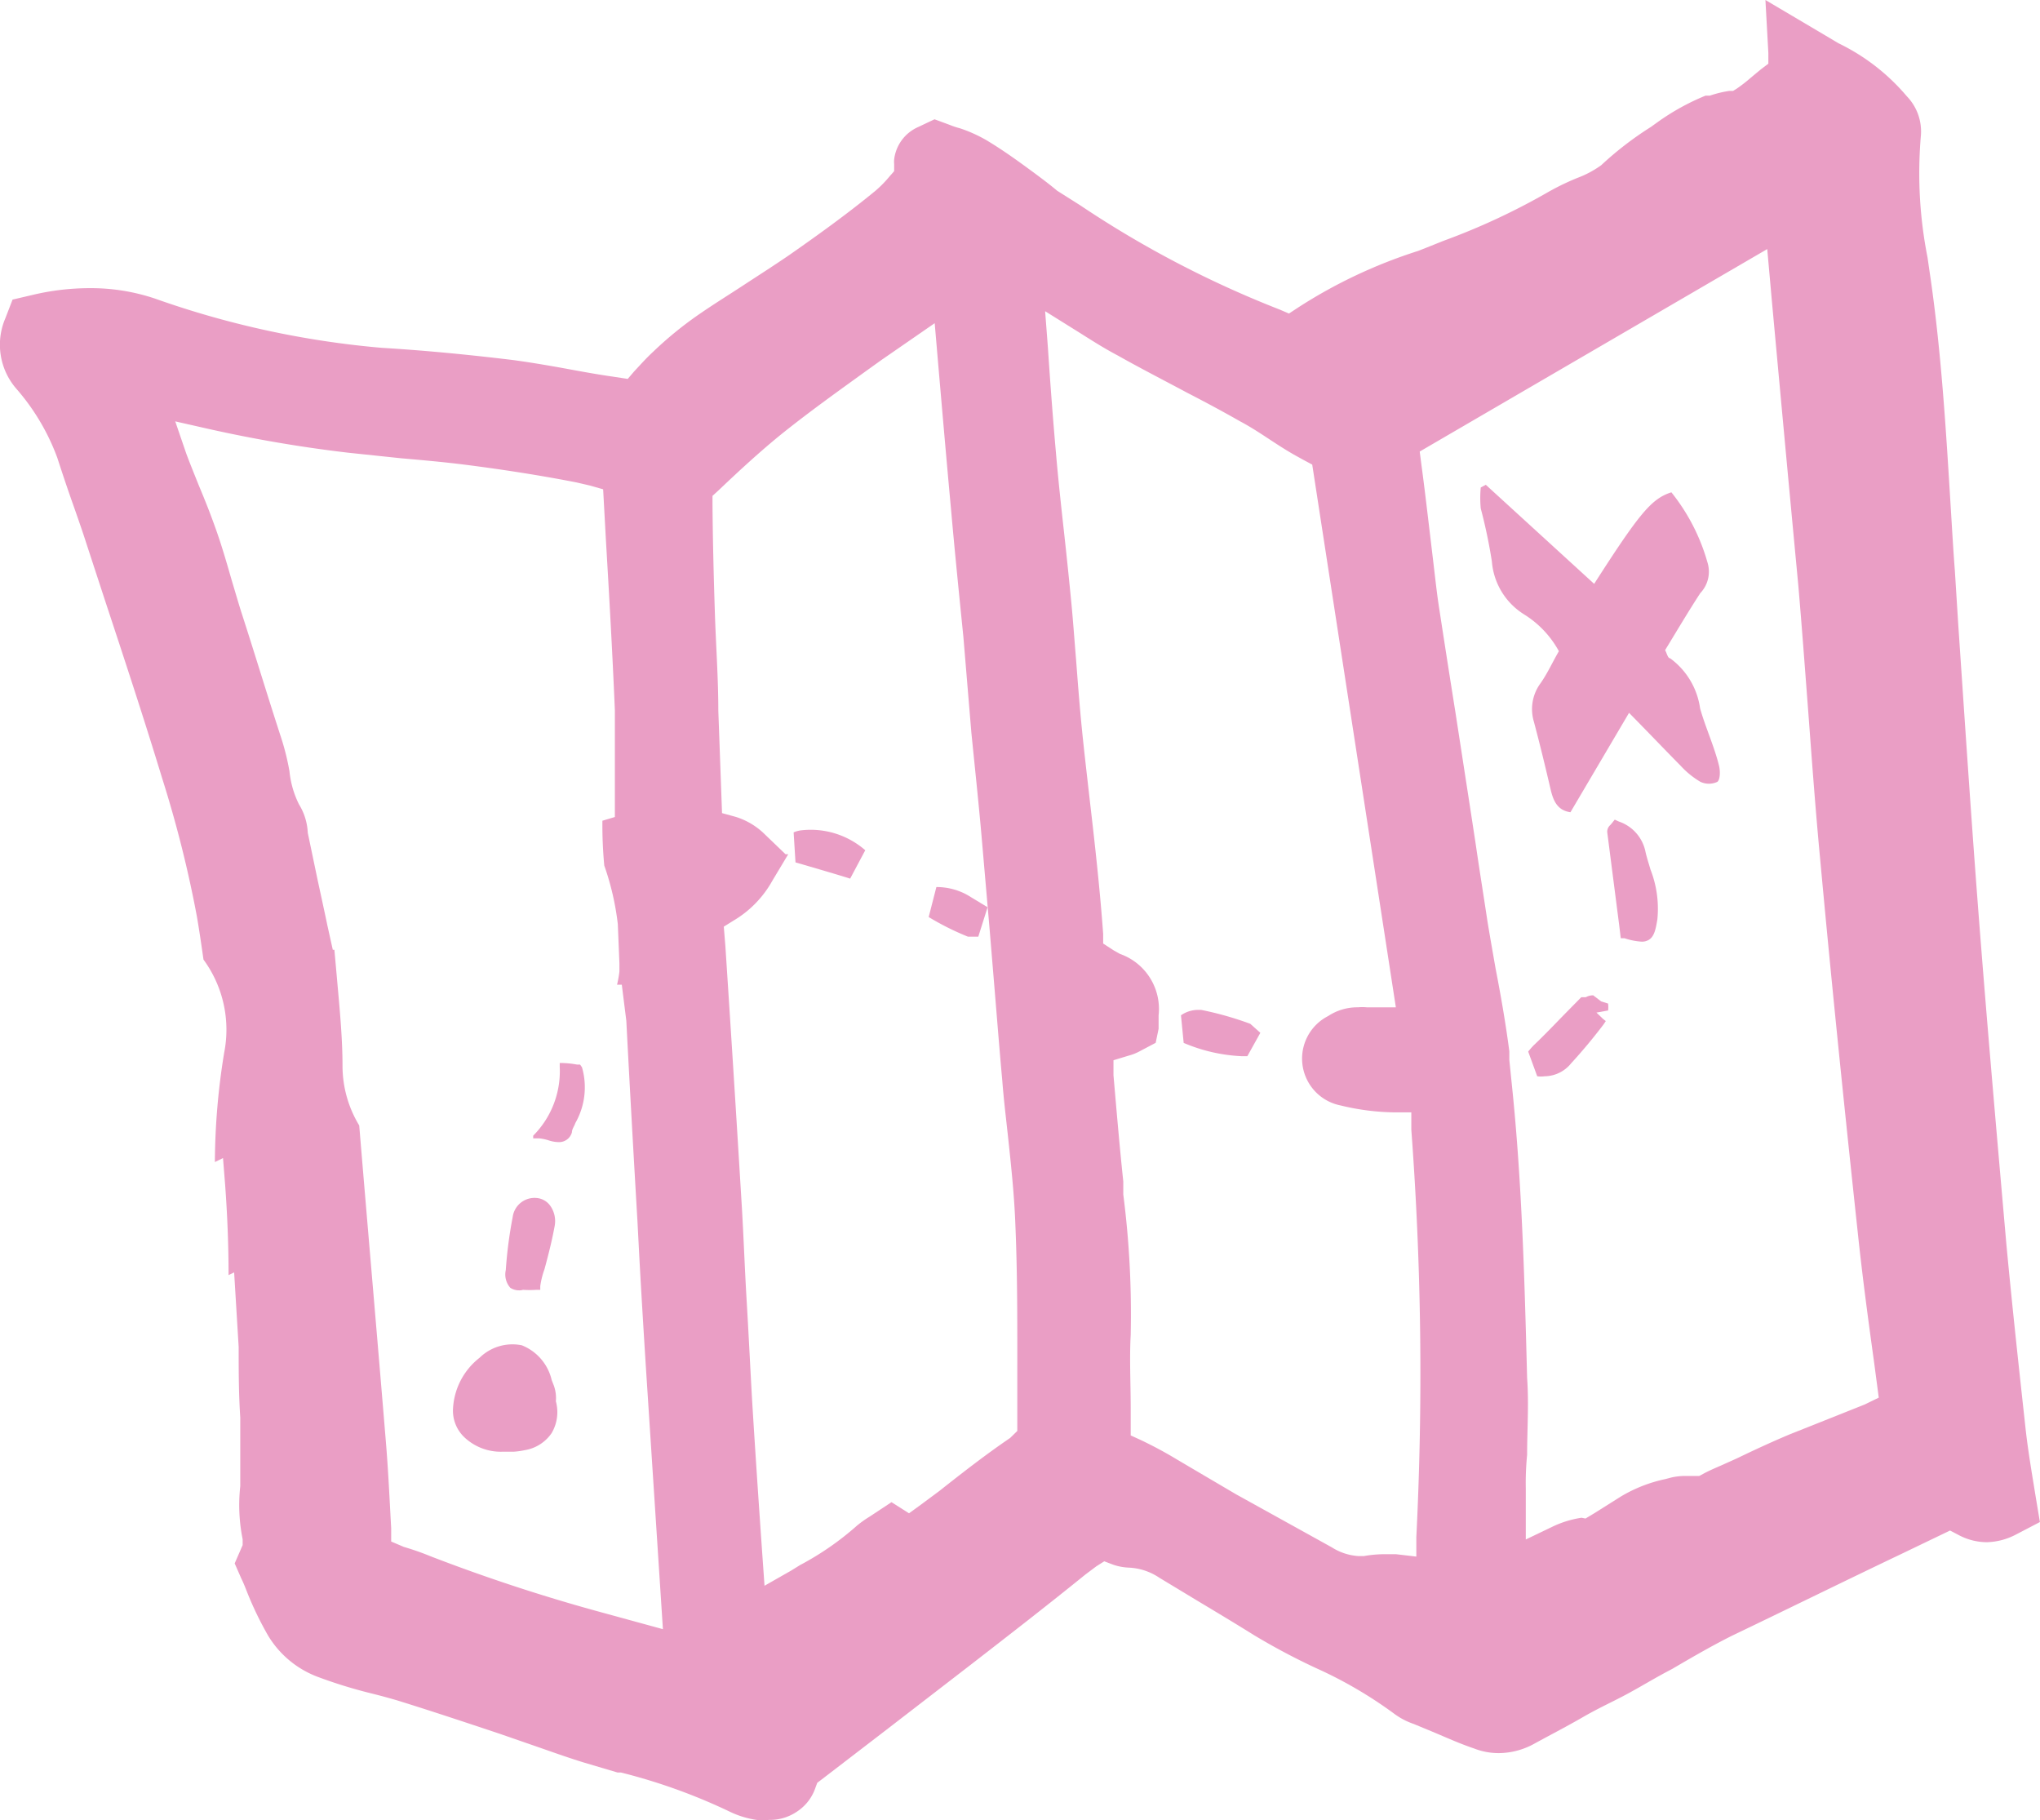 <svg xmlns="http://www.w3.org/2000/svg" width="75.33" height="67.204" viewBox="0 0 75.33 67.204">
  <g id="Icons" transform="translate(-31.385 -36.81)">
    <path id="Tracé_1102" data-name="Tracé 1102" d="M95.3,63.338a2.763,2.763,0,0,0-1.107-1.852c-.088,0-.118-.186-.186-.3.431-.705.852-1.42,1.3-2.106a1.146,1.146,0,0,0,.264-1.136,7.308,7.308,0,0,0-1.332-2.586c-.725.235-1.156.735-2.851,3.38L87.386,55.08l-.186.1a4.093,4.093,0,0,0,0,.774,19.183,19.183,0,0,1,.411,1.959,2.537,2.537,0,0,0,1.2,1.959,3.674,3.674,0,0,1,1.274,1.352c-.245.421-.431.842-.7,1.215a1.607,1.607,0,0,0-.225,1.381c.225.842.431,1.695.627,2.537.1.411.255.745.725.813L92.676,63.5c.676.686,1.283,1.323,1.91,1.959a3.185,3.185,0,0,0,.725.588.735.735,0,0,0,.627,0c.108-.088.108-.411.059-.6C95.82,64.73,95.5,64.044,95.3,63.338Z" transform="translate(-1.136 -0.372)" fill="#ea9ec5"/>
    <path id="Tracé_1103" data-name="Tracé 1103" d="M93.371,68.846a1.489,1.489,0,0,0-.98-1.078l-.147-.069-.1.127-.059.069a.333.333,0,0,0-.118.264l.441,3.429.059.49h.137a2.41,2.41,0,0,0,.637.127.49.49,0,0,0,.265-.069c.206-.127.255-.411.313-.754a3.977,3.977,0,0,0-.255-1.842C93.5,69.316,93.42,69.081,93.371,68.846Z" transform="translate(-1.233 -0.629)" fill="#ea9ec5"/>
    <path id="Tracé_1104" data-name="Tracé 1104" d="M52.173,88.969l-.069-.176A1.822,1.822,0,0,0,51,87.509a1.734,1.734,0,0,0-1.558.46,2.547,2.547,0,0,0-.98,1.852,1.352,1.352,0,0,0,.411,1.078,1.959,1.959,0,0,0,1.42.539H50.7a2.939,2.939,0,0,0,.421-.059,1.489,1.489,0,0,0,.98-.627,1.518,1.518,0,0,0,.157-1.176A1.349,1.349,0,0,0,52.173,88.969Z" transform="translate(-0.347 -1.031)" fill="#ea9ec5"/>
    <path id="Tracé_1105" data-name="Tracé 1105" d="M51.077,85.349a3.812,3.812,0,0,0,.509,0h.137v-.137a3.091,3.091,0,0,1,.157-.627c.137-.509.274-1.038.372-1.577a.98.98,0,0,0-.176-.784.686.686,0,0,0-.48-.264.813.813,0,0,0-.891.7,16.2,16.2,0,0,0-.255,1.959.745.745,0,0,0,.167.656.6.6,0,0,0,.46.078Z" transform="translate(-0.388 -0.919)" fill="#ea9ec5"/>
    <path id="Tracé_1106" data-name="Tracé 1106" d="M53.214,76.929H53.1a3.39,3.39,0,0,0-.637-.059v.147a3.37,3.37,0,0,1-.98,2.537v.1h.225a1.666,1.666,0,0,1,.333.069,1.254,1.254,0,0,0,.382.069.49.49,0,0,0,.49-.362c0-.118.088-.225.127-.343a2.665,2.665,0,0,0,.245-2.057Z" transform="translate(-0.409 -0.815)" fill="#ea9ec5"/>
    <path id="Tracé_1107" data-name="Tracé 1107" d="M106.558,92.082l-.147-.9c-.088-.558-.176-1.127-.235-1.685-.264-2.41-.5-4.585-.705-6.779-.353-4.036-.735-8.356-1.068-12.735-.255-3.36-.48-6.779-.705-10.09l-.127-2.018c-.059-.754-.1-1.5-.147-2.253-.176-2.87-.353-5.878-.784-8.768l-.078-.539a16.017,16.017,0,0,1-.245-4.5,1.871,1.871,0,0,0-.519-1.45,7.681,7.681,0,0,0-2.527-1.959l-.46-.274L96.576,36.81l.108,1.959v.392l-.284.216-.362.3a5.616,5.616,0,0,1-.529.411l-.127.078h-.137a4.125,4.125,0,0,0-.725.176h-.157a8.65,8.65,0,0,0-1.773.98l-.245.176a12.284,12.284,0,0,0-1.832,1.411,3.732,3.732,0,0,1-.882.47q-.431.176-.823.382l-.2.108a24.824,24.824,0,0,1-3.919,1.832l-.637.255-.3.118a18.476,18.476,0,0,0-4.457,2.106l-.313.206-.343-.147a38.1,38.1,0,0,1-7.367-3.85l-.852-.539c-.245-.206-.5-.4-.833-.647-.558-.411-1.136-.833-1.773-1.215a5.251,5.251,0,0,0-.98-.441,2.938,2.938,0,0,1-.382-.127l-.558-.206-.6.284a1.5,1.5,0,0,0-.891,1.2.892.892,0,0,0,0,.167v.265l-.176.2a4.291,4.291,0,0,1-.509.519c-1.048.862-2.155,1.656-3.194,2.381-.558.382-1.127.745-1.695,1.117s-1.107.705-1.646,1.078A13.657,13.657,0,0,0,55.5,49.8c-.255.235-.47.48-.7.725l-.235.274-.578-.088c-.48-.069-.98-.157-1.509-.255s-1.411-.255-2.145-.353c-1.783-.216-3.37-.362-4.849-.451A33.661,33.661,0,0,1,37.1,47.831a7.426,7.426,0,0,0-2.41-.382,9.111,9.111,0,0,0-2.126.255l-.715.167-.265.686a2.478,2.478,0,0,0,.4,2.6,8.16,8.16,0,0,1,1.518,2.557c.2.617.4,1.215.617,1.822.157.451.313.891.46,1.352l.676,2.067c.676,2.047,1.44,4.359,2.116,6.583a43.181,43.181,0,0,1,1.283,5.1c.088.509.167,1.048.245,1.6a4.379,4.379,0,0,1,.764,3.439,25.471,25.471,0,0,0-.343,4.036l.3-.147.078.98c.078,1.058.127,2.175.127,3.341l.206-.1.167,2.753c0,.852,0,1.7.059,2.606V91.68a6.358,6.358,0,0,0,.088,1.959v.216l-.294.676.245.558c.078.157.147.333.216.509a12.431,12.431,0,0,0,.774,1.6,3.625,3.625,0,0,0,1.822,1.518,17.882,17.882,0,0,0,1.959.607q.48.118.98.264c1.264.392,2.527.813,3.791,1.234l1.215.421c.627.216,1.244.441,1.881.637l1.254.372h.127a21.279,21.279,0,0,1,4.026,1.45,3.419,3.419,0,0,0,.98.3,2.507,2.507,0,0,0,.46,0,1.783,1.783,0,0,0,1.058-.323,1.7,1.7,0,0,0,.656-.862l.069-.186.157-.118,2.4-1.842,3.125-2.41c1.391-1.078,2.831-2.194,4.222-3.321l.4-.3.294-.186.333.127a2.057,2.057,0,0,0,.6.108,2.184,2.184,0,0,1,1.1.372l1.46.882c.686.411,1.372.823,2.047,1.244A24.336,24.336,0,0,0,79.99,98.4a15.762,15.762,0,0,1,2.87,1.675,2.606,2.606,0,0,0,.725.382l.686.284c.519.216.98.431,1.558.627a2.5,2.5,0,0,0,.911.167,2.743,2.743,0,0,0,1.293-.343c.568-.313,1.146-.607,1.793-.98s1.127-.578,1.685-.882.98-.568,1.616-.9c.754-.441,1.479-.862,2.224-1.234,2.047-.98,4.154-2.018,6.25-3.017l1.793-.862.3.157a2.234,2.234,0,0,0,1.048.274,2.429,2.429,0,0,0,1.087-.284l.882-.46ZM53.54,96.323a65.022,65.022,0,0,1-6.26-2.057,9.714,9.714,0,0,0-.98-.343l-.47-.2v-.49c-.059-1.058-.108-2.155-.2-3.243-.323-3.919-.666-7.837-.98-11.628a4.242,4.242,0,0,1-.617-2.185c0-1.058-.108-2.145-.2-3.184l-.1-1.117h-.059l-.2-.9c-.059-.294-.362-1.685-.362-1.685l-.362-1.734a2.175,2.175,0,0,0-.323-1.048,3.507,3.507,0,0,1-.353-1.225,9.209,9.209,0,0,0-.3-1.215c-.509-1.558-.98-3.125-1.489-4.693-.108-.343-.206-.686-.333-1.107-.176-.607-.353-1.234-.578-1.871s-.411-1.1-.647-1.665c-.157-.392-.313-.774-.46-1.166l-.411-1.2,1.254.284a50.45,50.45,0,0,0,5.124.872l1.959.206c.784.069,1.558.137,2.341.235,1.46.186,2.821.4,4.134.656l.509.118.48.137.1,1.832c.127,2.145.245,4.232.333,6.329v3.938l-.46.137h0a15.8,15.8,0,0,0,.069,1.656,9.943,9.943,0,0,1,.5,2.165h0l.059,1.45v.294a3.917,3.917,0,0,1-.088.49h.176l.167,1.332c.127,2.459.265,4.9.411,7.4l.078,1.489c.069,1.254.147,2.518.225,3.772l.637,9.8ZM68.685,89.9c-.882.6-1.724,1.254-2.616,1.959l-.686.509h0l-.431.313-.647-.411-.8.529a4.066,4.066,0,0,0-.47.333,10.708,10.708,0,0,1-2.106,1.46l-.333.206-.98.558-.078-1.107c-.137-1.959-.265-3.85-.382-5.77-.069-1.215-.127-2.43-.2-3.654s-.108-2.283-.176-3.429q-.245-4.056-.509-8.111l-.1-1.538-.059-.725.362-.225a3.919,3.919,0,0,0,1.43-1.469l.588-.98h-.1l-.745-.715a2.645,2.645,0,0,0-1.1-.666l-.5-.137-.137-3.781c0-1.2-.088-2.4-.127-3.605s-.078-2.665-.088-4.026v-.3l.225-.206c.774-.735,1.548-1.45,2.361-2.106,1.029-.823,2.087-1.577,3.2-2.381l.451-.323L65.9,48.742l.157,1.832c.147,1.695.294,3.39.451,5.094.137,1.548.294,3.1.451,4.653l.294,3.527c.137,1.372.284,2.733.4,4.095l.274,3.164.147,1.773c.108,1.283.206,2.557.323,3.84.049.647.127,1.293.2,1.959.127,1.176.245,2.283.284,3.4.078,1.832.069,3.7.069,5.515v2.047Zm15,3.664v.715l-.754-.088h-.382a4.447,4.447,0,0,0-.8.069h-.206a2.077,2.077,0,0,1-.98-.323l-3.537-1.959-1.665-.98-.509-.3a14.931,14.931,0,0,0-1.391-.745l-.323-.147v-.98c0-.98-.049-1.842,0-2.733a34.63,34.63,0,0,0-.274-5.182v-.48c-.137-1.293-.245-2.576-.362-3.919v-.558l.549-.167a1.88,1.88,0,0,0,.441-.176l.568-.3.108-.519h0V74.3a2.155,2.155,0,0,0-1.43-2.273l-.225-.127-.392-.255v-.353c-.118-1.636-.3-3.272-.49-4.9-.1-.891-.206-1.773-.294-2.655s-.147-1.665-.216-2.567c-.059-.705-.108-1.411-.176-2.116s-.167-1.675-.264-2.547-.216-1.959-.3-2.939c-.108-1.215-.206-2.5-.3-3.919L69.978,48.3l1.146.715c.5.313.98.627,1.538.921.833.47,1.675.9,2.557,1.372.666.343,1.332.7,1.959,1.058.353.186.715.421,1.087.666s.588.382.891.558l.372.206.313.167L82.929,74H81.851a1.792,1.792,0,0,0-.323,0,1.959,1.959,0,0,0-1.1.323,1.763,1.763,0,0,0,.46,3.3,8.817,8.817,0,0,0,1.959.255H83.5v.637a121.268,121.268,0,0,1,.186,15.028Zm16.556-4.9-1.254.5-1.509.6c-.676.284-1.332.588-1.959.891l-.568.255c-.176.078-.392.167-.617.284l-.2.108h-.529a2.322,2.322,0,0,0-.509.059l-.225.059a5.349,5.349,0,0,0-1.626.637l-.98.617-.333.2-.147-.029a3.772,3.772,0,0,0-1.078.333l-.98.47V91.768a10.649,10.649,0,0,1,.049-1.244c0-.921.069-1.871,0-2.841-.1-3.919-.206-7.5-.588-11.06l-.069-.686v-.313c-.137-1.058-.323-2.106-.509-3.066-.1-.578-.206-1.166-.3-1.744-.147-.98-.294-1.881-.431-2.831,0,0-.245-1.607-.343-2.234l-.411-2.665q-.3-1.881-.588-3.762c-.088-.549-.147-1.107-.216-1.685L84.114,55.9c-.078-.656-.157-1.313-.245-1.959l-.059-.46,12.833-7.475.167,1.871c.323,3.517.647,7.024.98,10.541.127,1.469.235,2.939.353,4.477.137,1.832.274,3.732.451,5.6.372,4.046.813,8.435,1.391,13.813.167,1.587.382,3.2.6,4.771l.176,1.332Z" transform="translate(0 0)" fill="#ea9ec5"/>
    <path id="Tracé_1108" data-name="Tracé 1108" d="M91.939,74.624l-.255-.078-.294-.225a.539.539,0,0,0-.274.069h-.167l-.627.637c-.372.382-.745.774-1.127,1.136a2.7,2.7,0,0,0-.206.235l.333.911a.98.98,0,0,0,.274,0,1.274,1.274,0,0,0,.98-.48c.441-.48.852-.98,1.2-1.44l.078-.118-.1-.078h0l-.245-.235.431-.078A1.069,1.069,0,0,0,91.939,74.624Z" transform="translate(-1.173 -0.763)" fill="#ea9ec5"/>
    <path id="Tracé_1109" data-name="Tracé 1109" d="M76.645,74.87h-.118a1.107,1.107,0,0,0-.627.2l.1,1.019a6.172,6.172,0,0,0,2.126.49h.225l.48-.862-.372-.333A12.051,12.051,0,0,0,76.645,74.87Z" transform="translate(-0.906 -0.775)" fill="#ea9ec5"/>
    <path id="Tracé_1110" data-name="Tracé 1110" d="M66.674,70.24l-.284,1.107a9.991,9.991,0,0,0,1.45.725h.382l.343-1.087-.745-.451a2.332,2.332,0,0,0-1.146-.294Z" transform="translate(-0.712 -0.68)" fill="#ea9ec5"/>
    <path id="Tracé_1111" data-name="Tracé 1111" d="M61.594,68.1a.98.98,0,0,0-.294.078l.069,1.107s1.656.48,2.018.6l.558-1.048A3.066,3.066,0,0,0,61.594,68.1Z" transform="translate(-0.609 -0.636)" fill="#ea9ec5"/>
  </g>
</svg>
